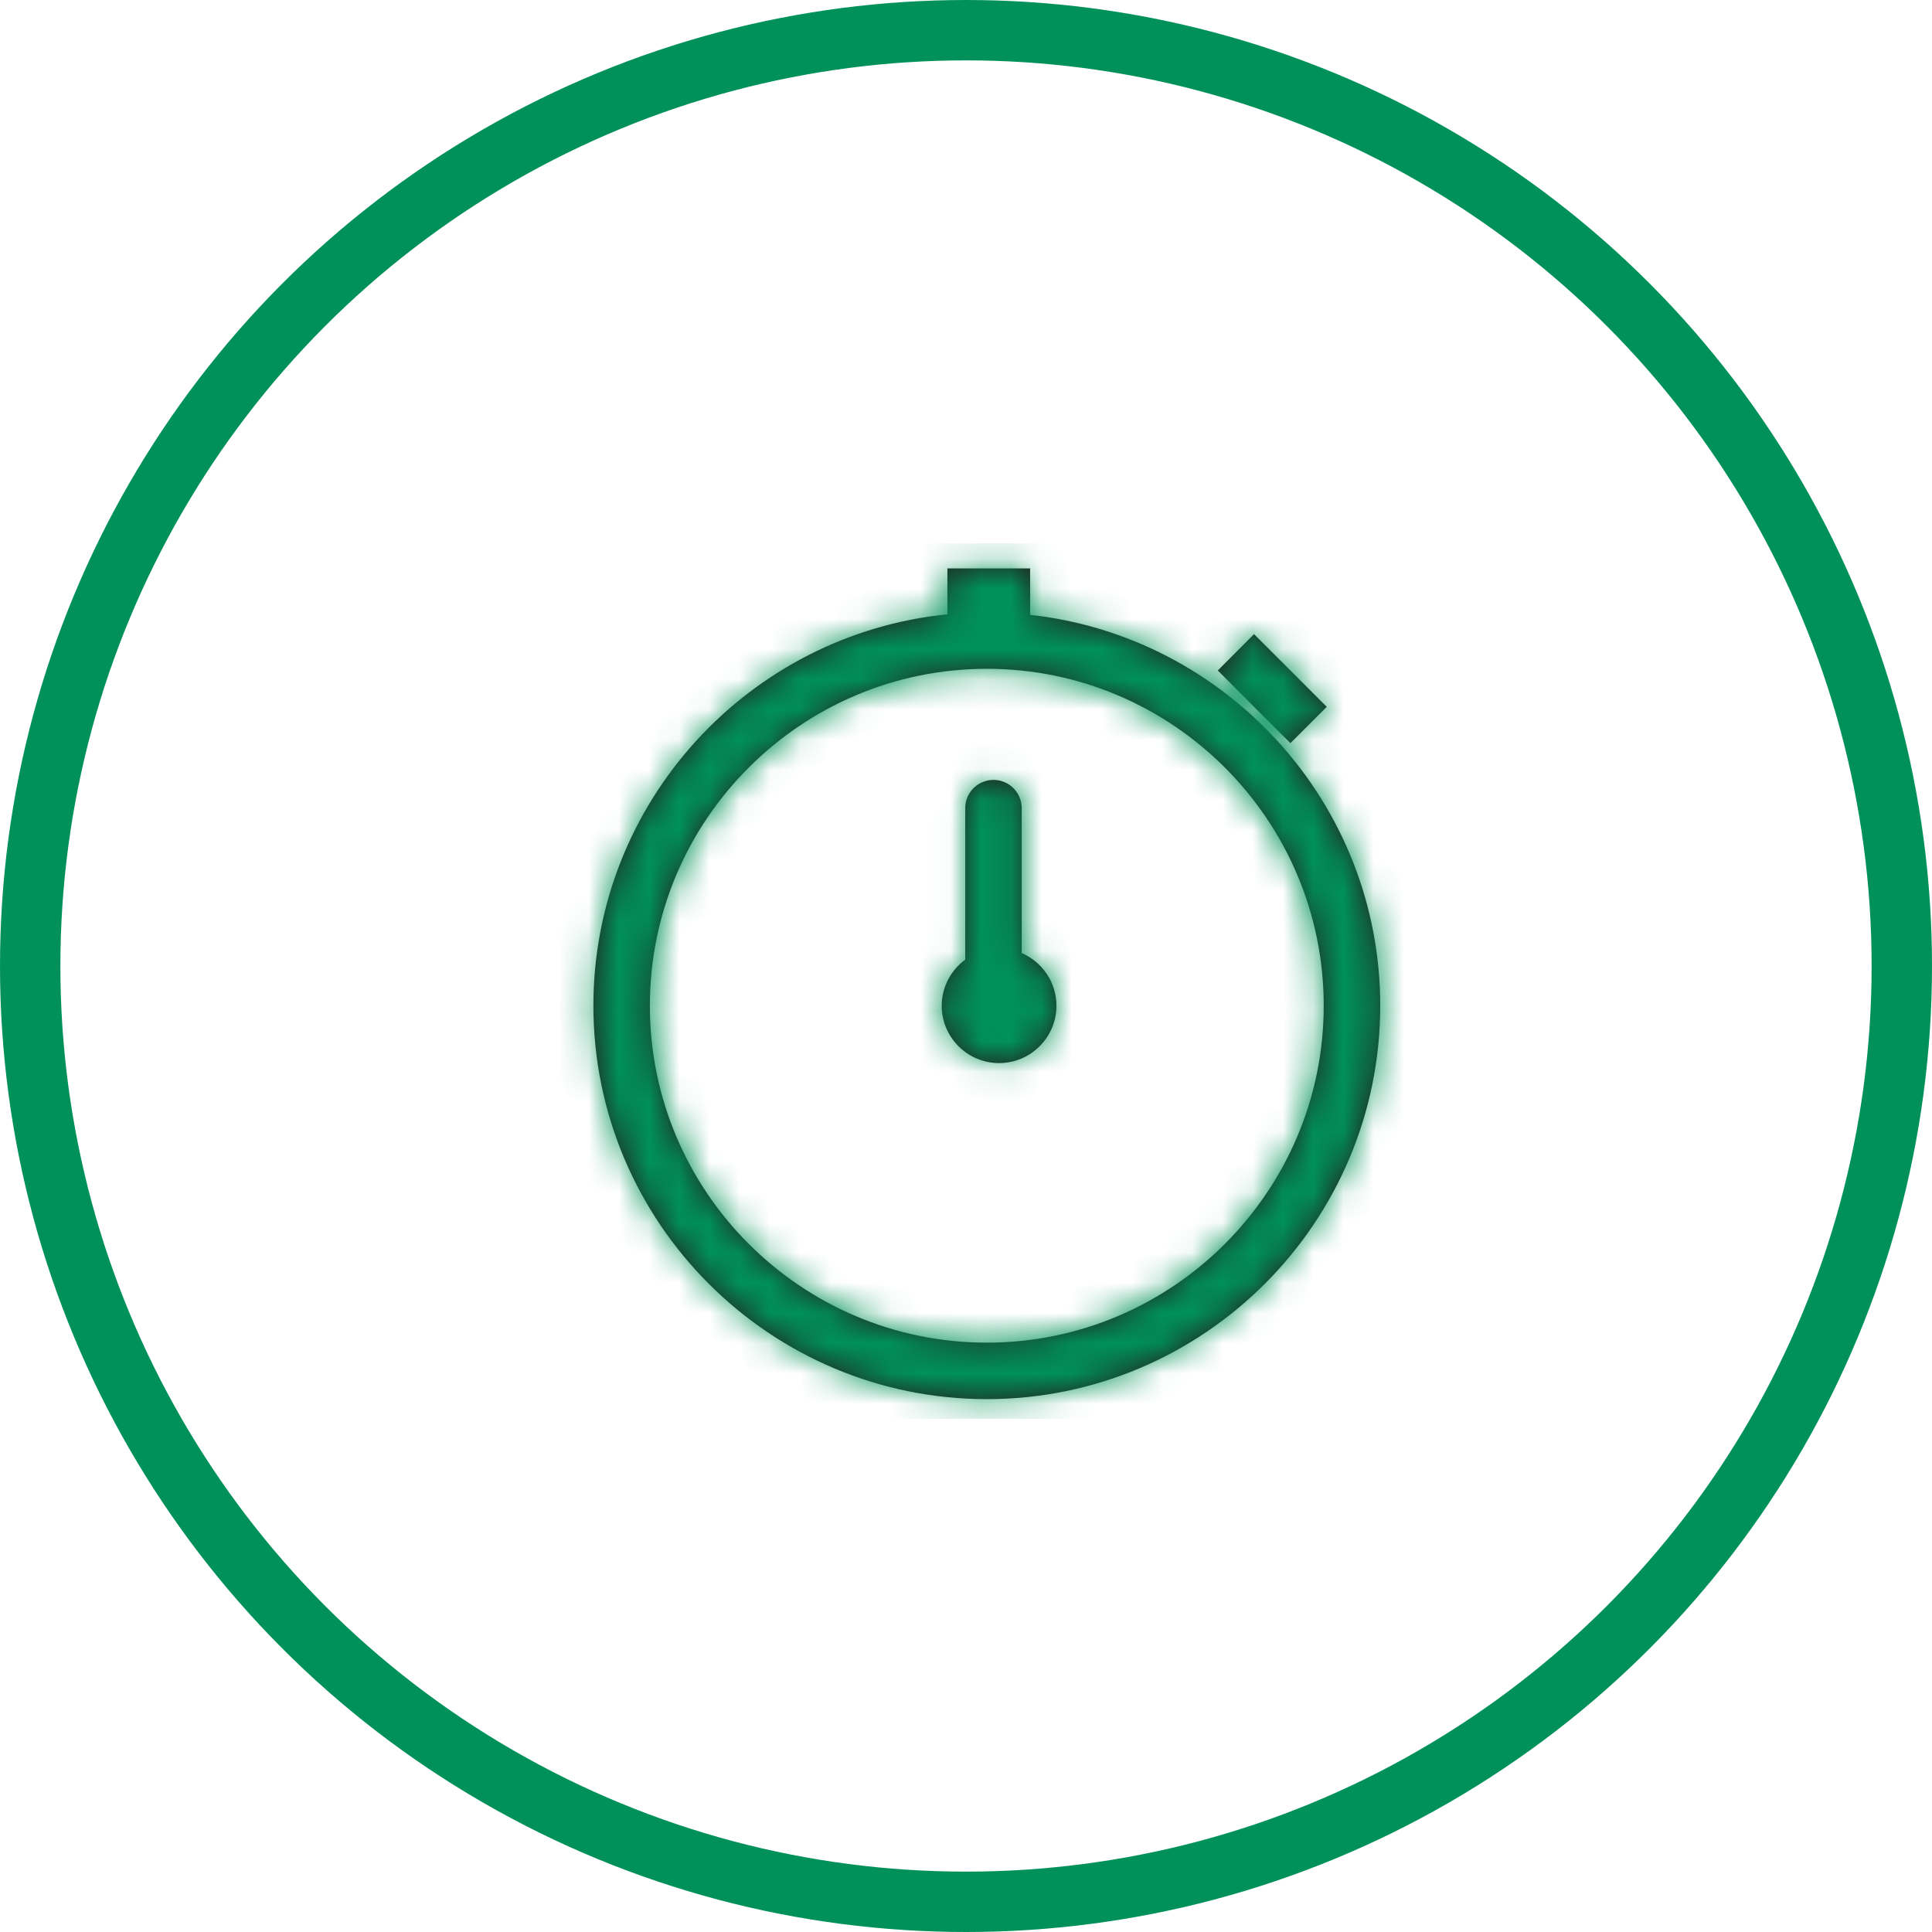 <svg xmlns="http://www.w3.org/2000/svg" xmlns:xlink="http://www.w3.org/1999/xlink" width="64" height="64" viewBox="0 0 64 64">
    <defs>
        <path id="prefix__a" d="M14.846 13.572c.675.292 1.15.963 1.15 1.744 0 1.047-.853 1.9-1.9 1.9-1.048 0-1.901-.853-1.901-1.9 0-.627.31-1.18.78-1.526V8.771c0-.334.178-.643.468-.81.289-.167.645-.167.934 0 .29.167.468.476.468.81v4.801h.001zM24.95 5.414l-1.204 1.204-2.406-2.407 1.202-1.204 2.408 2.407zM13.69 26.477c6.153 0 11.16-5.007 11.16-11.162 0-6.153-5.007-11.16-11.16-11.16-6.154 0-11.162 5.007-11.162 11.16 0 6.155 5.008 11.162 11.161 11.162h.001zm1.433-24.11c6.513.717 11.599 6.249 11.599 12.948 0 7.186-5.846 13.033-13.033 13.033-7.186 0-13.032-5.847-13.032-13.033 0-6.744 5.152-12.309 11.727-12.965V.829h2.74v1.538h-.001z"/>
    </defs>
    <g fill="none" fill-rule="evenodd" transform="translate(1 1)">
        <circle cx="31" cy="31" r="31" stroke="#00915A" stroke-width="2"/>
        <g>
            <path d="M0 0L29 0 29 29 0 29z" transform="translate(17 17)"/>
            <path fill="#231F20" fill-rule="nonzero" d="M15.846 13.572c.675.292 1.15.963 1.15 1.744 0 1.047-.853 1.9-1.9 1.9-1.048 0-1.901-.853-1.901-1.9 0-.627.31-1.18.78-1.526V8.771c0-.334.178-.643.468-.81.289-.167.645-.167.935 0 .289.167.467.476.467.81v4.801h.001zM25.95 5.414l-1.204 1.204-2.406-2.407 1.202-1.204 2.408 2.407zM14.69 26.477c6.153 0 11.16-5.007 11.16-11.162 0-6.153-5.007-11.16-11.16-11.16-6.154 0-11.162 5.007-11.162 11.16 0 6.155 5.008 11.162 11.161 11.162h.001zm1.433-24.11c6.513.717 11.599 6.249 11.599 12.948 0 7.186-5.846 13.033-13.033 13.033-7.186 0-13.032-5.847-13.032-13.033 0-6.744 5.152-12.309 11.727-12.965V.829h2.74v1.538h-.001z" transform="translate(17 17)"/>
            <g transform="translate(17 17) translate(1)">
                <mask id="prefix__b" fill="#fff">
                    <use xlink:href="#prefix__a"/>
                </mask>
                <g fill="#00915A" fill-rule="nonzero" mask="url(#prefix__b)">
                    <path d="M0 0L29 0 29 29 0 29z" transform="translate(-1)"/>
                </g>
            </g>
        </g>
    </g>
</svg>
